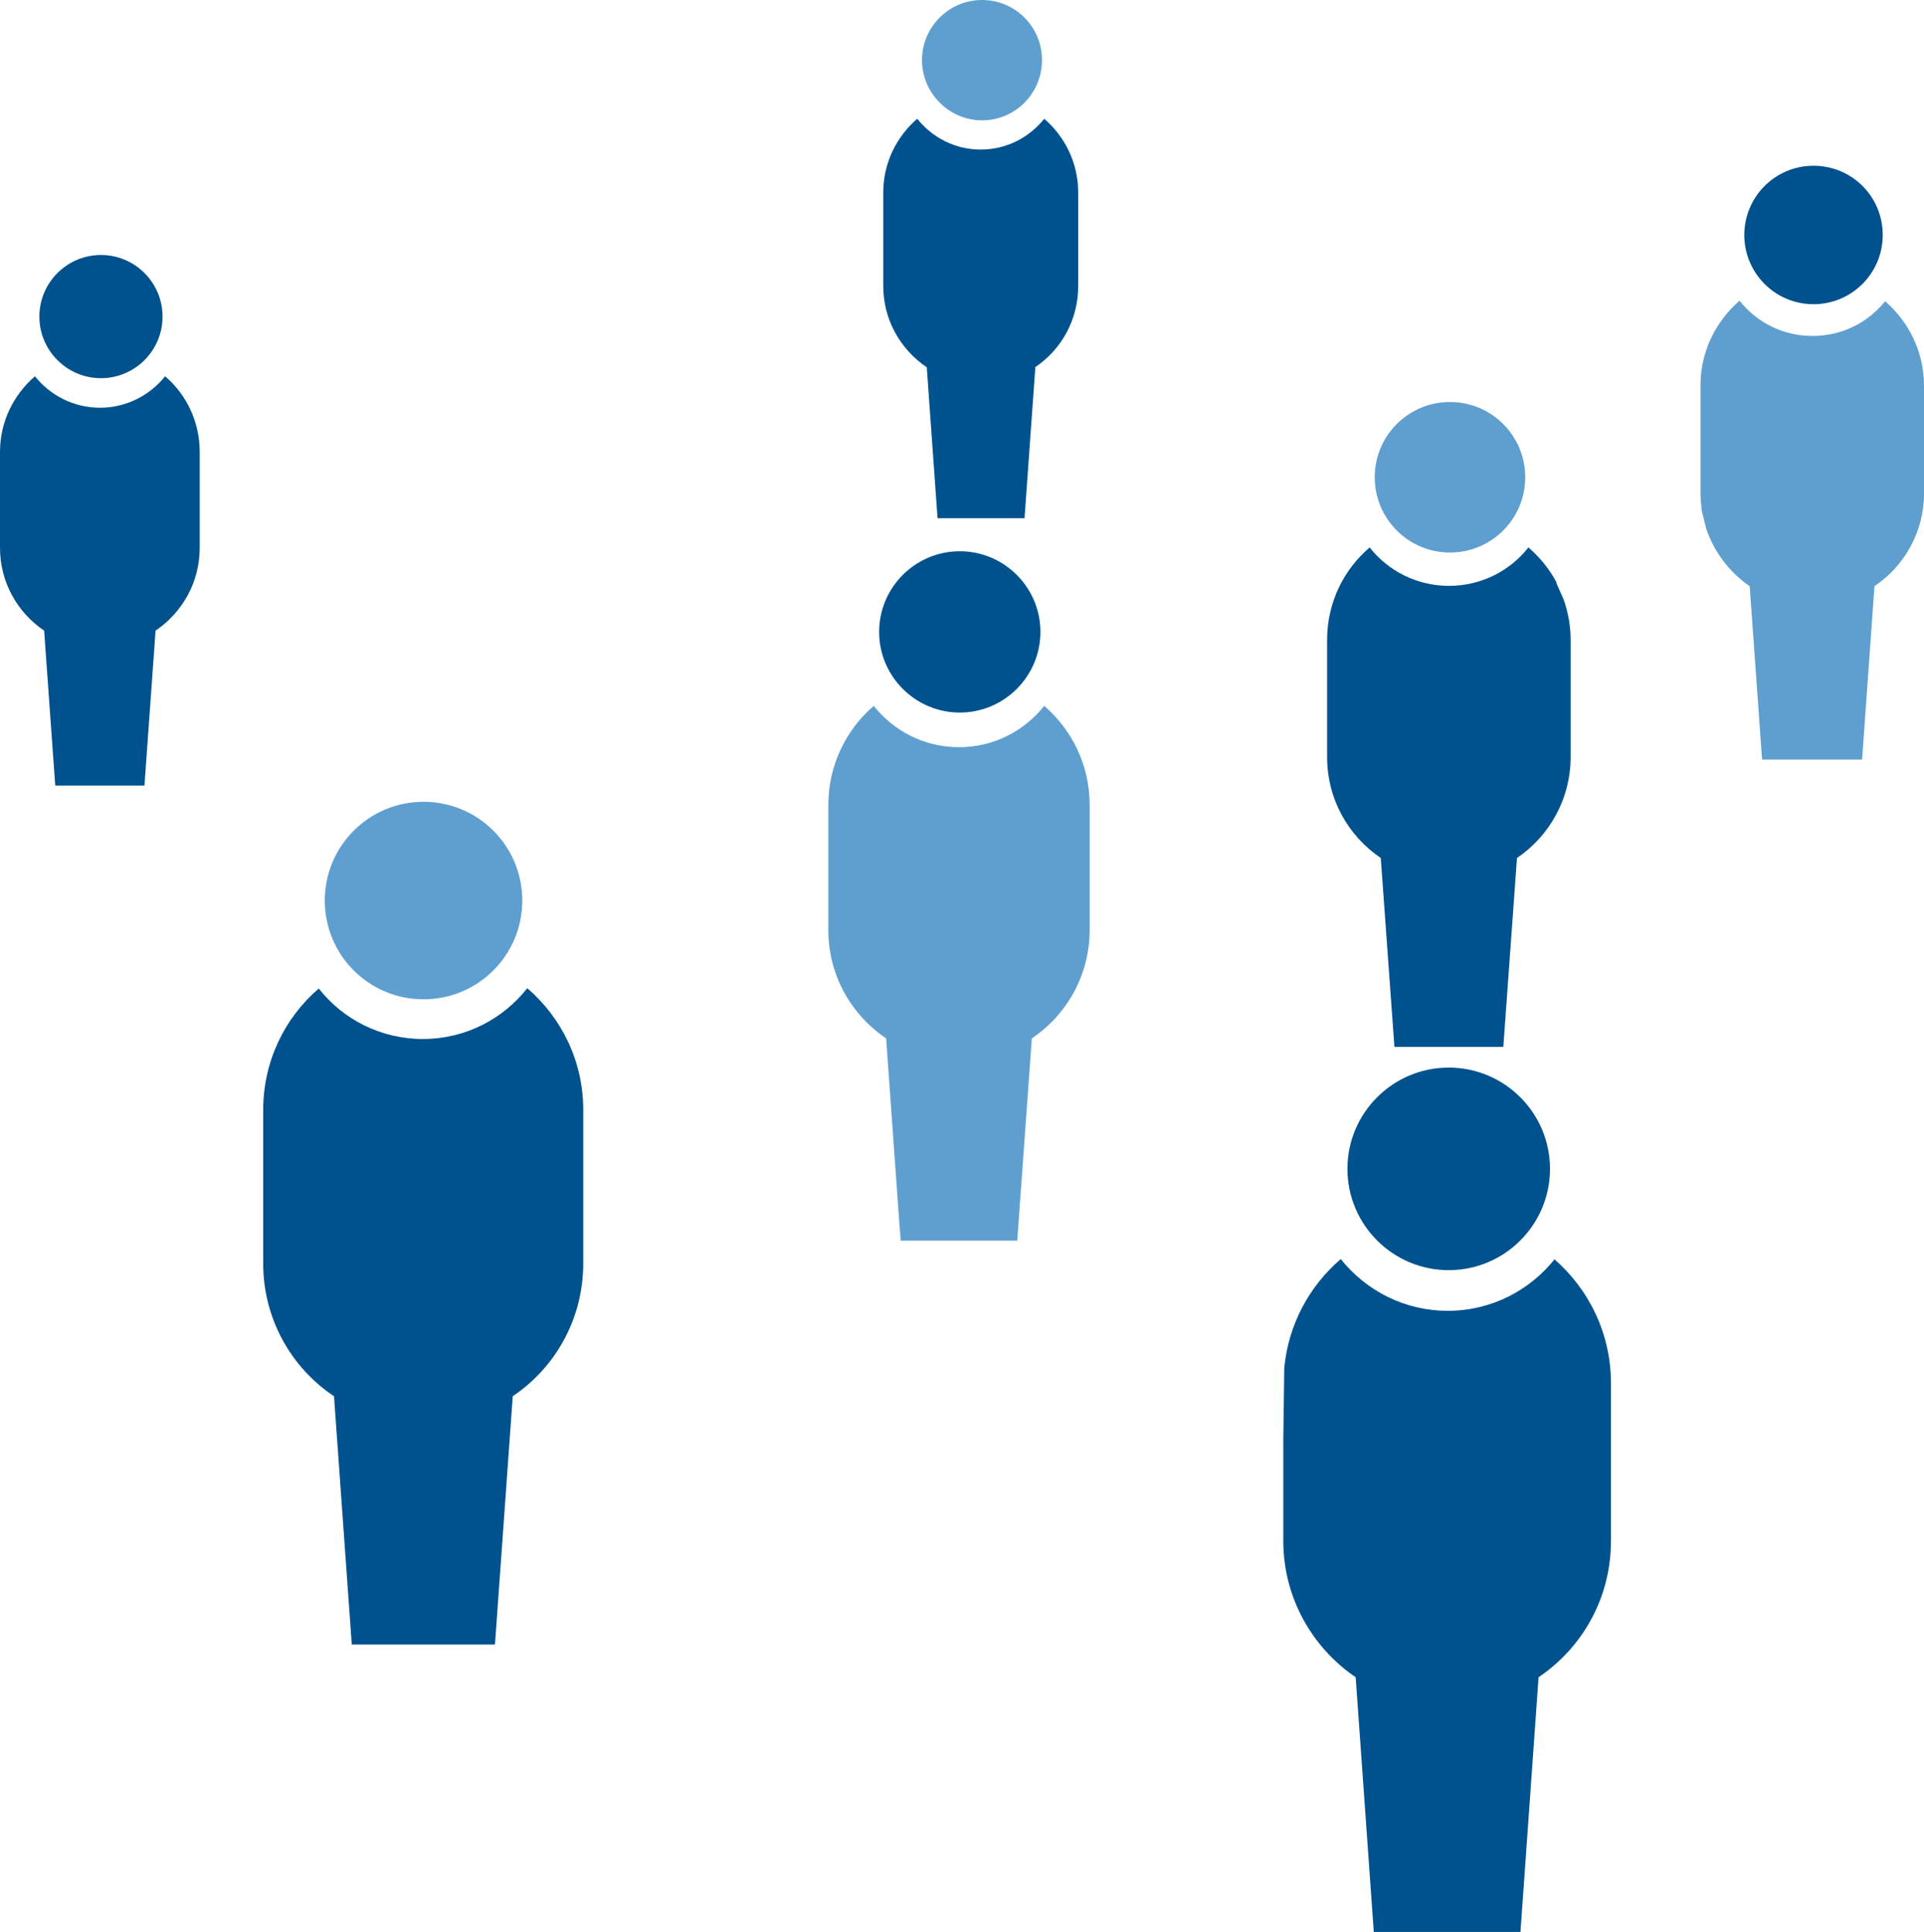 <?xml version="1.0" encoding="UTF-8"?><svg id="Isolation_Mode" xmlns="http://www.w3.org/2000/svg" viewBox="0 0 60.6 60.84"><defs><style>.cls-1{fill:#00528e;}.cls-2{fill:#5f9fd0;}</style></defs><path class="cls-1" d="M45.63,33.62c-1.76,0-3.19,1.43-3.19,3.19s1.43,3.19,3.19,3.19,3.19-1.43,3.19-3.19-1.43-3.19-3.19-3.19"/><path class="cls-2" d="M13.34,31.47c1.72,0,3.11-1.39,3.11-3.11s-1.39-3.11-3.11-3.11-3.11,1.39-3.11,3.11,1.39,3.11,3.11,3.11"/><path class="cls-1" d="M30.23,22.44c1.4,0,2.54-1.14,2.54-2.54s-1.14-2.54-2.54-2.54-2.54,1.14-2.54,2.54,1.14,2.54,2.54,2.54"/><path class="cls-2" d="M45.67,17.4c1.31,0,2.37-1.06,2.37-2.37s-1.06-2.37-2.37-2.37-2.37,1.06-2.37,2.37,1.06,2.37,2.37,2.37"/><path class="cls-1" d="M57.12,9.58c1.2,0,2.18-.97,2.18-2.18s-.97-2.18-2.18-2.18-2.18.98-2.18,2.18.97,2.18,2.18,2.18"/><path class="cls-2" d="M30.93,3.79c1.05,0,1.89-.85,1.89-1.9s-.85-1.89-1.89-1.89-1.89.85-1.89,1.89.85,1.9,1.89,1.9"/><path class="cls-1" d="M3.18,11.91c1.07,0,1.94-.87,1.94-1.94s-.87-1.94-1.94-1.94-1.94.87-1.94,1.94.87,1.94,1.94,1.94"/><path class="cls-1" d="M3.15,12.84c-.83,0-1.57-.39-2.05-.99-.67.58-1.1,1.43-1.1,2.38v3.02c0,1.09.55,2.04,1.39,2.61l.35,4.88h2.81l.35-4.88c.84-.57,1.39-1.52,1.39-2.61v-3.02c0-.95-.42-1.81-1.09-2.38-.48.6-1.22.99-2.05.99"/><path class="cls-1" d="M16.6,31.13c-.77.97-1.95,1.59-3.28,1.59s-2.52-.62-3.28-1.59c-1.07.92-1.75,2.29-1.75,3.82v4.84c0,1.74.88,3.28,2.23,4.18l.56,7.82h4.51l.56-7.82c1.34-.9,2.22-2.44,2.22-4.18v-4.84c0-1.53-.68-2.89-1.75-3.82"/><path class="cls-1" d="M48.97,39.65c-.79.99-2,1.63-3.37,1.63s-2.58-.64-3.37-1.63c-.99.85-1.65,2.06-1.78,3.43l-.03,2.27v3.18c0,1.78.91,3.36,2.28,4.29l.57,8.02h4.62l.57-8.02c1.38-.93,2.28-2.5,2.28-4.29v-4.97c0-1.57-.7-2.97-1.8-3.92"/><path class="cls-2" d="M59.39,9.47c-.54.68-1.36,1.11-2.3,1.11s-1.76-.43-2.3-1.11c-.75.65-1.23,1.6-1.23,2.67v3.39c0,.19.02.37.04.55l.14.57c.25.74.74,1.38,1.37,1.81l.39,5.46h3.15l.39-5.46c.94-.63,1.56-1.71,1.56-2.92v-3.39c0-1.07-.48-2.02-1.23-2.67"/><path class="cls-1" d="M49.03,18.35c-.22-.42-.53-.8-.89-1.11-.58.74-1.49,1.21-2.5,1.21s-1.92-.47-2.5-1.21c-.82.7-1.34,1.74-1.34,2.91v3.69c0,1.33.67,2.49,1.69,3.18l.43,5.95h3.43l.43-5.95c1.02-.69,1.69-1.86,1.69-3.18v-3.69c0-.45-.08-.87-.22-1.27l-.23-.52h0Z"/><path class="cls-1" d="M29.19,11.56l.34,4.76h2.74l.34-4.76c.82-.55,1.35-1.49,1.35-2.55v-2.95c0-.93-.42-1.76-1.07-2.32-.47.59-1.19.97-2,.97s-1.53-.38-2-.97c-.65.56-1.07,1.39-1.07,2.32v2.95c0,1.06.54,1.99,1.36,2.55"/><path class="cls-2" d="M30.2,23.53c-1.09,0-2.05-.51-2.68-1.3-.87.75-1.43,1.87-1.43,3.11v3.95c0,1.42.72,2.67,1.82,3.41l.41,5.73.05.64h3.67l.46-6.37c1.1-.74,1.82-1.99,1.82-3.41v-3.95c0-1.25-.56-2.36-1.43-3.11-.63.79-1.59,1.3-2.68,1.3"/></svg>